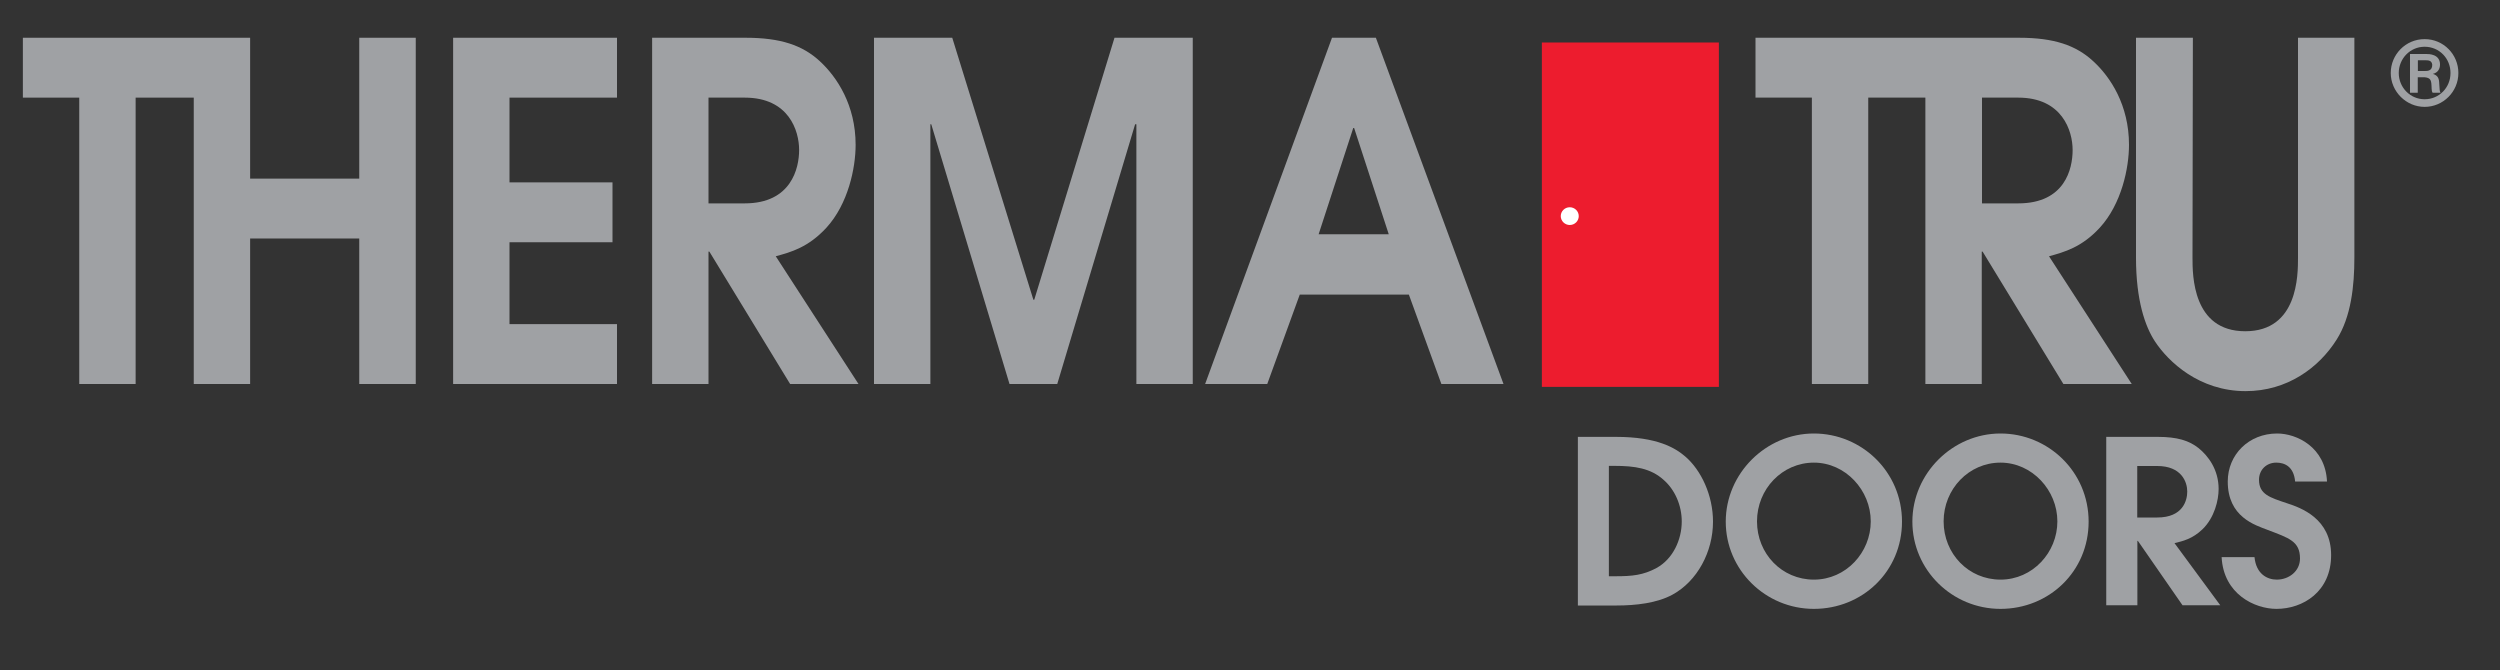 <?xml version="1.0" encoding="UTF-8"?>
<svg id="Layer_1" xmlns="http://www.w3.org/2000/svg" version="1.1" viewBox="0 0 200 53.62">
  <rect x="0" y="0" width="200" height="53.62" fill="#333333" stroke="none"/>
  <!-- Generator: Adobe Illustrator 29.8.1, SVG Export Plug-In . SVG Version: 2.1.1 Build 2)  -->
  <defs>
    <style>
      .st0 {
        fill: #9fa1a4;
      }

      .st1 {
        fill: #fff;
      }

      .st2 {
        fill: #ed1c2e;
      }
    </style>
  </defs>
  <polygon class="st0" points="28.74 3.02 28.74 14.29 20.01 14.29 20.01 3.02 1.83 3.02 1.83 7.81 6.34 7.81 6.34 30.72 10.85 30.72 10.85 7.81 15.5 7.81 15.5 30.72 20.01 30.72 20.01 19.08 28.74 19.08 28.74 30.72 33.26 30.72 33.26 3.02 28.74 3.02"/>
  <path class="st0" d="M36.25,3.02h13.11v4.79h-8.6v6.78h8.24v4.79h-8.24v6.55h8.6v4.79h-13.11V3.02Z"/>
  <path class="st0" d="M52.17,3.02h7.48c2.8,0,4.55.6,5.93,1.87,1.38,1.27,2.87,3.52,2.87,6.7,0,1.83-.59,4.72-2.34,6.63-1.45,1.57-2.83,1.95-4.05,2.28l6.62,10.22h-5.47l-6.46-10.59h-.07v10.59h-4.51V3.02ZM56.68,16.27h2.9c3.72,0,4.35-2.81,4.35-4.27,0-1.54-.82-4.19-4.35-4.19h-2.9v8.46Z"/>
  <path class="st0" d="M69.92,3.02h6.26l6.49,20.96h.07l6.42-20.96h6.26v27.7h-4.51V9.94h-.1l-6.23,20.78h-3.82l-6.26-20.78h-.07v20.78h-4.51V3.02Z"/>
  <path class="st0" d="M106.55,3.02h3.52l10.21,27.7h-4.97l-2.6-7.15h-8.73l-2.6,7.15h-4.97l10.15-27.7ZM105.5,18.74h5.6l-2.77-8.5h-.07l-2.77,8.5Z"/>
  <path class="st0" d="M163.93,20.5c1.22-.34,2.6-.71,4.05-2.28,1.75-1.91,2.34-4.79,2.34-6.63,0-3.18-1.48-5.43-2.87-6.7-1.38-1.27-3.13-1.87-5.93-1.87h-21.08v4.79h4.51v22.91h4.51V7.81h4.57v22.91h4.51v-10.59h.07l6.46,10.59h5.47l-6.62-10.22ZM158.56,16.27V7.81h2.9c3.52,0,4.35,2.66,4.35,4.19s-.63,4.27-4.35,4.27h-2.9Z"/>
  <path class="st0" d="M175.43,3.02l-.03,17.6c0,1.39,0,5.88,4.22,5.88s4.22-4.49,4.22-5.88V3.02h4.51v17.6c0,2.25-.26,4.72-1.42,6.55-1.42,2.25-3.95,4.12-7.28,4.12-3.72,0-6.19-2.36-7.25-3.97-.79-1.2-1.52-3.29-1.52-6.7V3.02h4.55Z"/>
  <path class="st0" d="M196.67,5.84c0,1.5-1.22,2.71-2.7,2.71s-2.71-1.23-2.71-2.71,1.19-2.71,2.71-2.71,2.7,1.23,2.7,2.71ZM191.9,5.84c0,1.15.91,2.1,2.07,2.1s2.07-.93,2.07-2.1-.9-2.1-2.07-2.1-2.07.96-2.07,2.1ZM194.11,4.32c.19,0,1.09,0,1.09.84,0,.34-.16.65-.57.75h0c.42.13.5.39.51.79.03.52.03.59.1.72h-.63c-.06-.09-.08-.18-.09-.57-.02-.49-.12-.62-.55-.67h-.55v1.24h-.62v-3.1h1.3ZM193.43,5.68h.55c.22,0,.6,0,.6-.5-.04-.32-.26-.36-.53-.36h-.62v.86Z"/>
  <path class="st0" d="M126.22,34.95h3.06c3.31,0,4.75.89,5.54,1.57,1.27,1.09,2.22,3.1,2.22,5.21,0,2.42-1.26,4.75-3.22,5.83-1.24.69-2.97.88-4.48.88h-3.11v-13.48ZM128.71,46.1h.53c1.35,0,2.22-.09,3.28-.66,1.33-.73,2.02-2.28,2.02-3.72,0-1.31-.56-2.55-1.44-3.32-1.04-.95-2.35-1.13-3.92-1.13h-.47v8.82Z"/>
  <path class="st0" d="M145.11,34.68c3.82,0,7.05,3.06,7.05,7.05s-3.17,6.98-7.05,6.98-7.05-3.12-7.05-6.98,3.22-7.05,7.05-7.05ZM145.11,46.37c2.57,0,4.55-2.17,4.55-4.66s-2.02-4.7-4.55-4.7-4.55,2.11-4.55,4.7,1.99,4.66,4.55,4.66Z"/>
  <path class="st0" d="M160.04,34.68c3.82,0,7.05,3.06,7.05,7.05s-3.17,6.98-7.05,6.98-7.05-3.12-7.05-6.98,3.22-7.05,7.05-7.05ZM160.04,46.37c2.57,0,4.55-2.17,4.55-4.66s-2.02-4.7-4.55-4.7-4.55,2.11-4.55,4.7,1.99,4.66,4.55,4.66Z"/>
  <path class="st0" d="M168.49,34.95h4.13c1.55,0,2.51.29,3.28.91.76.62,1.59,1.71,1.59,3.26,0,.89-.33,2.29-1.29,3.22-.8.77-1.57.95-2.24,1.11l3.66,4.97h-3.02l-3.57-5.15h-.04v5.15h-2.49v-13.48ZM170.98,41.4h1.6c2.06,0,2.4-1.37,2.4-2.08,0-.75-.45-2.04-2.4-2.04h-1.6v4.12Z"/>
  <path class="st0" d="M180.36,44.57c.13,1.35,1.02,1.8,1.78,1.8.98,0,1.86-.68,1.86-1.69,0-1.38-.89-1.64-2.57-2.28-1.04-.4-3.21-1.04-3.21-3.88,0-2.15,1.68-3.84,3.95-3.84,1.57,0,3.86,1.09,3.99,3.84h-2.55c-.11-1.2-.84-1.51-1.51-1.51-.78,0-1.38.57-1.38,1.37,0,1.17.87,1.42,2.24,1.88,1.11.36,3.53,1.22,3.53,4.15s-2.26,4.3-4.37,4.3c-1.73,0-4.24-1.17-4.39-4.14h2.62Z"/>
  <rect class="st2" x="123.35" y="3.4" width="14.16" height="27.55"/>
  <path class="st1" d="M125.58,18c-.39,0-.72-.32-.72-.71s.32-.71.72-.71.72.32.72.71-.32.71-.72.71Z"/>
</svg>